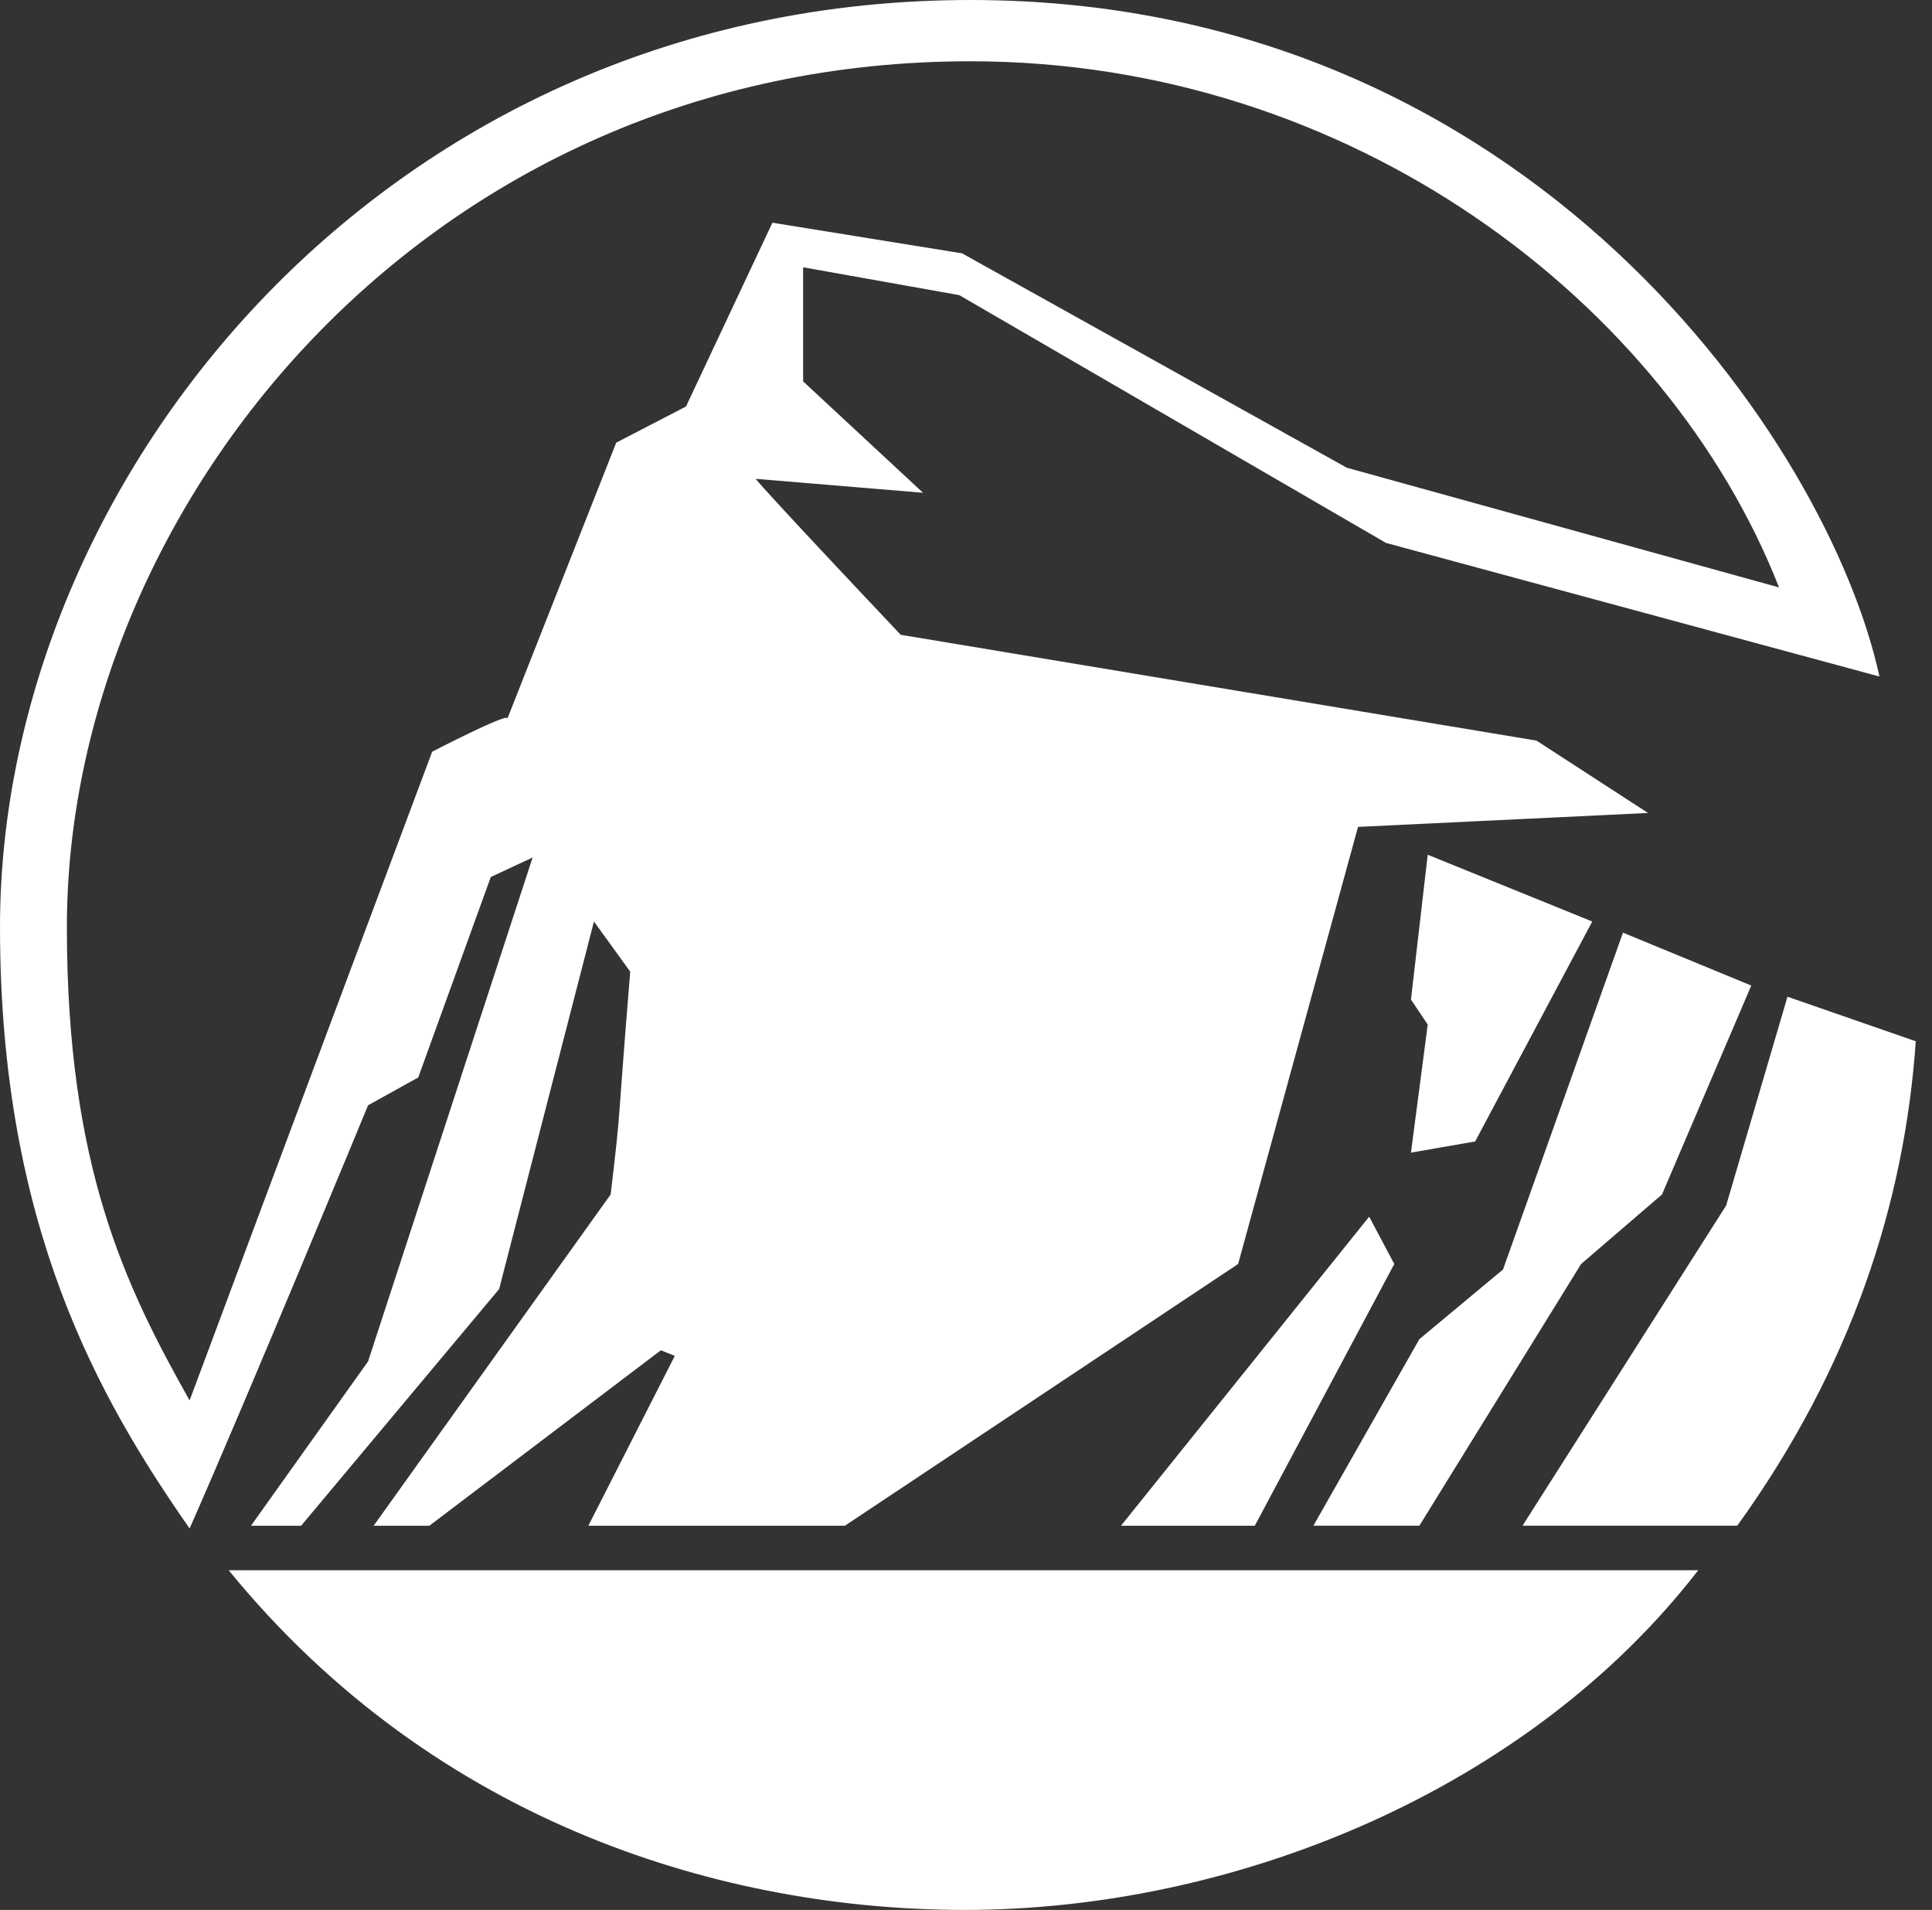 <svg xmlns="http://www.w3.org/2000/svg" width="86" height="85" fill="none"><rect width="100%" height="100%" fill="#333333" stroke="none"/><path fill="#fff" fill-rule="evenodd" d="M43.197 2.727c-24.328 0-40.22 19.948-40.22 38.533 0 10.657 2.608 15.985 5.463 21.065 3.6-9.665 10.798-28.872 10.798-28.872s3.353-1.735 3.353-1.485L27.43 19.7l3.106-1.609 3.847-8.18 8.44 1.363 17.129 9.542 19.24 5.327C74.23 13.506 60.203 2.727 43.197 2.727Zm-.25 82.272c-10.55 0-23.458-3.717-32.768-15.117h65.415c-7.572 9.788-20.606 15.117-32.646 15.117ZM55.858 67.9H49.9l11.047-13.753 1.117 2.106L55.856 67.9Zm5.835-43.739L42.7 13.134l-6.95-1.239v5.078l5.337 4.957-7.45-.62s.25.373 6.456 6.94l28.301 4.71 4.965 3.22-12.908.62-5.338 19.453L37.61 67.9H26.19l3.848-7.559-.62-.248L19.114 67.9h-2.481l10.55-14.743c.498-4.215.249-2.357.87-9.915l-1.614-2.231-4.221 16.357L13.405 67.9h-2.232l5.211-7.312 7.324-22.425-1.861.867-3.23 8.921-2.233 1.239S11.172 61.83 8.44 68.024C4.47 62.324 0 54.642 0 41.259 0 21.19 17.254 0 43.197 0c24.95 0 38.232 19.825 40.464 30.108l-21.97-5.947Zm12.29 28.996-3.602 3.096-7.2 11.647h-4.717l4.717-8.302 3.723-3.1 5.34-14.991 5.711 2.354-3.973 9.296Zm3.35 14.743h-9.56l9.064-14.25 2.73-9.292 5.711 1.983c-.497 7.185-2.856 14.497-7.946 21.559Zm-11.67-17.1-2.856.497.746-5.7-.746-1.114.746-6.444 7.324 2.972-5.214 9.79Z" clip-rule="evenodd"/></svg>